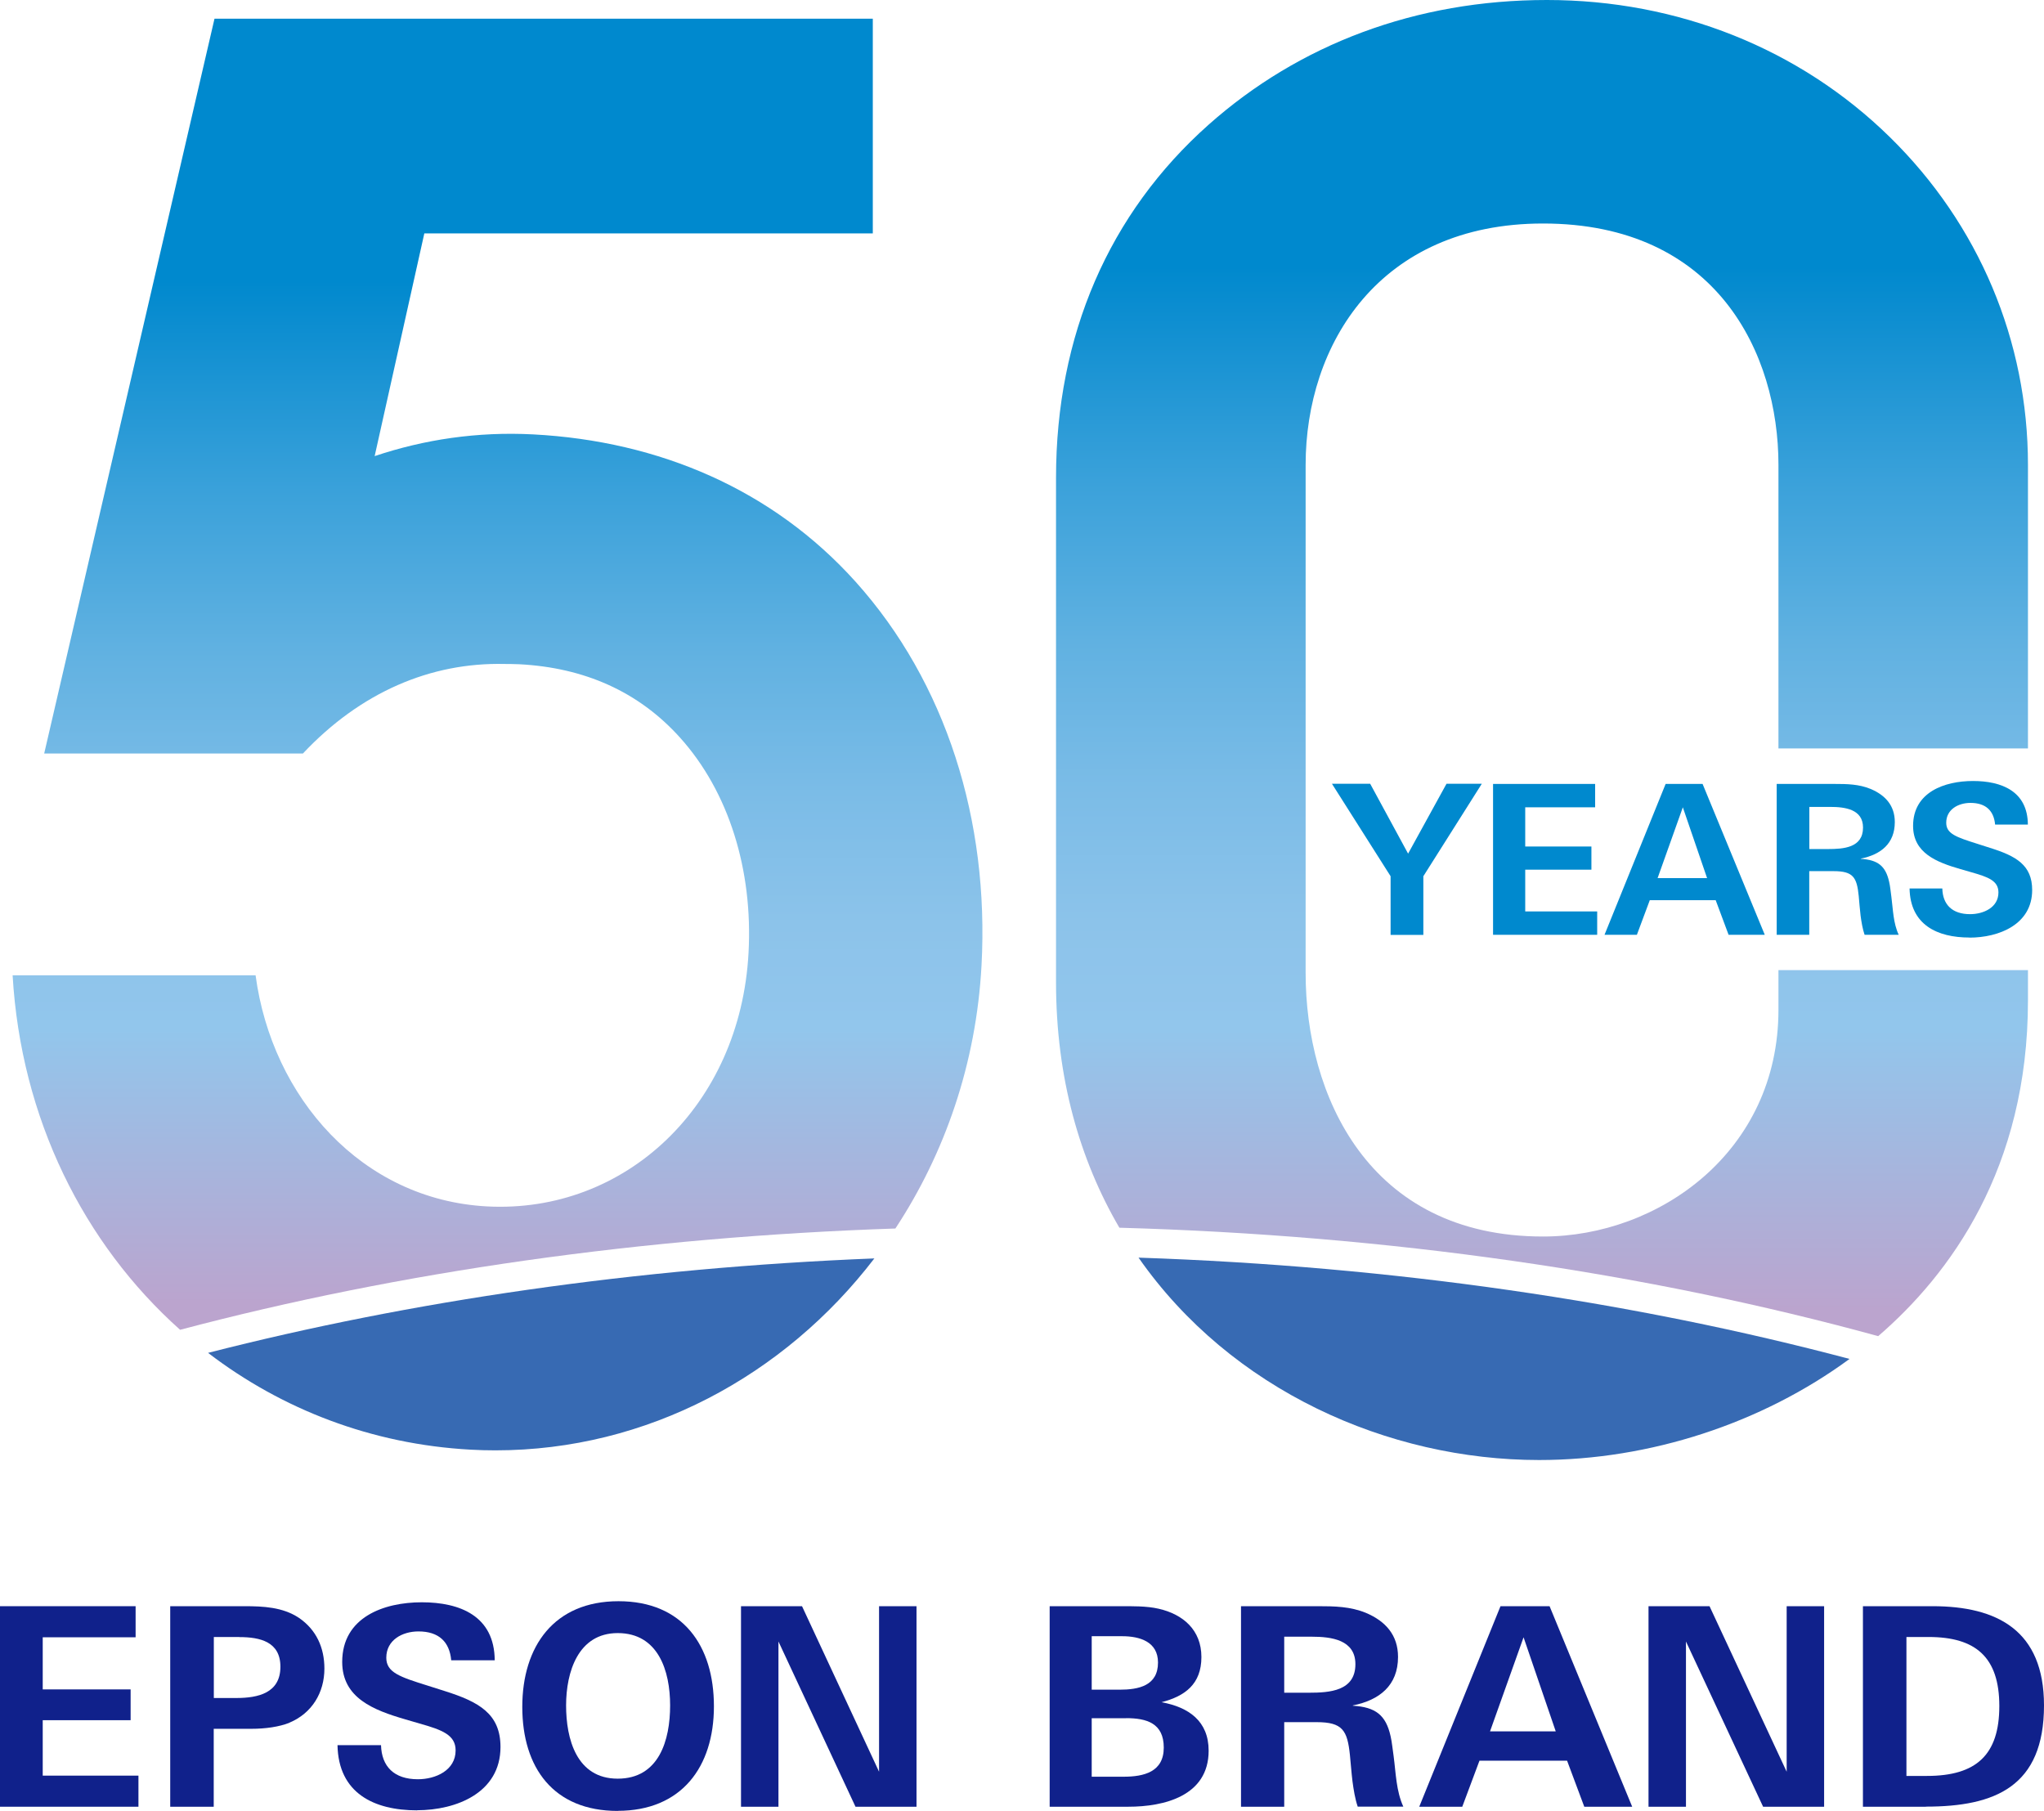 <?xml version="1.0" encoding="UTF-8"?>
<svg id="epson-logo-50th" data-name="epson-logo-50th" xmlns="http://www.w3.org/2000/svg" xmlns:xlink="http://www.w3.org/1999/xlink" viewBox="0 0 209.06 185.22">
  <defs>
    <style>
      .cls-1 {
        fill: #10218b;
      }

      .cls-2 {
        fill: #0089ce;
      }

      .cls-3 {
        fill: url(#_g_74-2);
      }

      .cls-4 {
        fill: url(#_g_74);
      }

      .cls-5 {
        fill: #376ab3;
      }
    </style>
    <linearGradient id="_g_74" data-name="g 74" x1="157.71" y1="0" x2="157.71" y2="136.67" gradientUnits="userSpaceOnUse">
      <stop offset=".2" stop-color="#0089ce"/>
      <stop offset=".23" stop-color="#0b8dd0"/>
      <stop offset=".36" stop-color="#3aa1da"/>
      <stop offset=".48" stop-color="#60b1e1"/>
      <stop offset=".59" stop-color="#7bbce7"/>
      <stop offset=".69" stop-color="#8cc3ea"/>
      <stop offset=".77" stop-color="#92c6ec"/>
      <stop offset=".98" stop-color="#bba4ce"/>
    </linearGradient>
    <linearGradient id="_g_74-2" data-name="g 74" x1="50.89" y1="1.91" x2="50.89" y2="136.01" xlink:href="#_g_74"/>
  </defs>
  <g id="_g_1-2" data-name="g 1">
    <g>
      <g>
        <g>
          <path class="cls-1" d="M0,184.79v-20.51h13.87v3.18H4.37v5.33h8.99v3.15H4.37v5.67h9.79v3.18H0Z"/>
          <path class="cls-1" d="M29.61,176.2c-1.05.42-2.47.62-3.89.62h-3.86v7.97h-4.45v-20.51h7.6c1.9,0,3.91.09,5.56,1.19,1.79,1.22,2.61,3.06,2.61,5.19,0,2.47-1.28,4.57-3.57,5.53ZM24.48,167.43h-2.61v6.24h2.3c2.24,0,4.51-.51,4.51-3.2,0-2.55-2.07-3.03-4.2-3.03Z"/>
          <path class="cls-1" d="M42.66,185.16c-4.42,0-8.05-1.76-8.14-6.67h4.45c.06,2.18,1.33,3.49,3.77,3.49,1.82,0,3.86-.91,3.86-2.95,0-1.59-1.39-2.1-3.69-2.75l-1.47-.43c-3.23-.94-6.44-2.18-6.44-5.87,0-4.57,4.25-6.1,8.14-6.1s7.43,1.39,7.46,5.93h-4.45c-.17-1.87-1.25-2.95-3.35-2.95-1.65,0-3.29.88-3.29,2.69,0,1.5,1.36,1.96,4.25,2.86l1.7.54c3.52,1.11,5.73,2.33,5.73,5.73,0,4.68-4.51,6.47-8.54,6.47Z"/>
          <path class="cls-1" d="M63.18,185.22c-6.58,0-9.76-4.43-9.76-10.64s3.26-10.81,9.84-10.81,9.76,4.54,9.76,10.75-3.32,10.69-9.84,10.69ZM63.18,167.03c-4.06,0-5.28,4-5.28,7.4s1.05,7.49,5.28,7.49,5.36-3.94,5.36-7.49-1.22-7.4-5.36-7.4Z"/>
          <path class="cls-1" d="M87.5,184.79l-7.88-16.9v16.9h-3.83v-20.51h6.24l7.88,16.93v-16.93h3.83v20.51h-6.24Z"/>
          <path class="cls-1" d="M115.41,184.79h-8.05v-20.51h7.12c1.28,0,2.78-.03,4.03.26,2.5.57,4.37,2.18,4.37,4.94s-1.67,4-4.08,4.62c2.78.51,4.82,1.93,4.82,4.96,0,4.65-4.59,5.73-8.2,5.73ZM114.78,167.35h-3.12v5.47h2.84c1.96,0,3.94-.4,3.94-2.78,0-2.13-1.87-2.69-3.66-2.69ZM115.18,175.74h-3.52v5.98h3.26c2.07,0,4.11-.48,4.11-2.98s-1.76-3.01-3.86-3.01Z"/>
          <path class="cls-1" d="M138.87,184.79c-.28-.82-.42-1.73-.54-2.61-.11-.91-.17-1.79-.26-2.67-.26-2.52-.74-3.37-3.4-3.37h-3.32v8.65h-4.42v-20.51h7.86c1.7,0,3.32.03,4.91.68,2.01.85,3.29,2.27,3.29,4.51,0,2.92-1.9,4.42-4.62,4.96v.03c2.33.14,3.38.96,3.86,3.12.14.6.2,1.31.31,2.04.23,1.73.26,3.57.99,5.16h-4.65ZM134.19,167.4h-2.84v5.73h2.52c2.13,0,4.76-.17,4.76-2.92,0-2.5-2.47-2.81-4.45-2.81Z"/>
          <path class="cls-1" d="M162.04,184.79l-1.76-4.71h-8.96l-1.76,4.71h-4.4l8.31-20.51h5.02l8.45,20.51h-4.91ZM155.83,167.46l-3.43,9.62h6.72l-3.29-9.62Z"/>
          <path class="cls-1" d="M180.33,184.79l-7.89-16.9v16.9h-3.83v-20.51h6.24l7.89,16.93v-16.93h3.83v20.51h-6.24Z"/>
          <path class="cls-1" d="M196.98,184.79h-6.44v-20.51h7.12c6.61,0,11.4,2.47,11.4,10.15,0,8.31-5.02,10.35-12.08,10.35ZM197.26,167.43h-2.27v14.21h2.1c5.05,0,7.4-2.16,7.4-7.15s-2.41-7.06-7.23-7.06Z"/>
        </g>
        <g>
          <path class="cls-2" d="M145.58,89.62v6h-3.35v-6l-6-9.46h3.91l3.88,7.15,3.93-7.15h3.61l-5.98,9.46Z"/>
          <path class="cls-2" d="M152.71,95.61v-15.43h10.44v2.39h-7.15v4.01h6.77v2.37h-6.77v4.27h7.36v2.39h-10.65Z"/>
          <path class="cls-2" d="M176.8,95.61l-1.32-3.54h-6.74l-1.32,3.54h-3.31l6.25-15.43h3.78l6.36,15.43h-3.69ZM172.12,82.57l-2.58,7.24h5.06l-2.48-7.24Z"/>
          <path class="cls-2" d="M190.71,95.61c-.21-.62-.32-1.3-.41-1.96-.08-.68-.13-1.34-.19-2.01-.19-1.9-.56-2.54-2.56-2.54h-2.5v6.51h-3.33v-15.43h5.91c1.28,0,2.5.02,3.69.51,1.52.64,2.48,1.71,2.48,3.39,0,2.2-1.43,3.33-3.48,3.74v.02c1.75.11,2.54.73,2.9,2.35.11.45.15.98.23,1.54.17,1.3.19,2.69.75,3.88h-3.5ZM187.19,82.53h-2.13v4.31h1.9c1.6,0,3.59-.13,3.59-2.2,0-1.88-1.86-2.11-3.35-2.11Z"/>
          <path class="cls-2" d="M201.44,95.89c-3.33,0-6.06-1.32-6.13-5.02h3.35c.04,1.64,1,2.63,2.84,2.63,1.37,0,2.9-.68,2.9-2.22,0-1.2-1.05-1.58-2.78-2.07l-1.11-.32c-2.43-.7-4.84-1.64-4.84-4.42,0-3.44,3.2-4.59,6.13-4.59s5.59,1.05,5.61,4.46h-3.35c-.13-1.41-.94-2.22-2.52-2.22-1.24,0-2.48.66-2.48,2.03,0,1.13,1.02,1.47,3.2,2.16l1.28.41c2.65.83,4.31,1.75,4.31,4.31,0,3.52-3.39,4.87-6.42,4.87Z"/>
        </g>
      </g>
      <g>
        <g>
          <path class="cls-4" d="M207.42,102.34v-3.12h-25.52v4.06c0,14.52-12.25,23.19-24.08,23.19-17.92,0-24.28-14.52-24.28-26.94v-51.98c0-12.29,7.51-24.69,24.28-24.69,17.78,0,24.08,13.3,24.08,24.69v29h25.52v-29c0-12.69-5.02-24.6-14.13-33.53-9.22-9.04-21.68-14.02-35.08-14.02s-25.34,4.53-34.6,12.76c-10.2,9.07-15.6,21.56-15.6,36.1v51.6c0,9.79,2.43,18.18,6.48,25.11,27.5.77,53.88,4.57,77.61,11.09,7.32-6.31,15.32-17.13,15.32-34.33Z"/>
          <path class="cls-5" d="M157.42,149.33c11.32,0,22.78-3.75,31.75-10.34-21.97-5.83-46.6-9.48-72.72-10.36,9.47,13.57,25.53,20.7,40.97,20.7Z"/>
        </g>
        <g>
          <path class="cls-3" d="M100.39,98.75c.8-14.84-3.63-28.95-12.88-39.25-8.47-9.42-20.08-14.39-32.96-15.07-5.74-.3-11.16.52-16.23,2.22l5.08-22.78h45.87V1.91H21.94L4.52,77.07h26.46c5.9-6.28,13.08-9.33,20.6-9.16.44,0,1.12.01,1.56.03,6.59.35,12.15,2.76,16.42,7.51,4.99,5.55,7.46,13.54,7,22.01-.84,15.64-12.62,26.68-26.75,25.93-12.8-.69-21.99-11.11-23.67-23.64H1.29c.85,14.63,7.27,27.46,17.13,36.26,22.51-5.96,47.33-9.49,73.16-10.36,5.07-7.7,8.27-16.9,8.81-26.9Z"/>
          <path class="cls-5" d="M48.12,148.27c.86.05,1.71.07,2.56.07,15.5,0,29.55-7.62,38.75-19.63-24.37.97-47.41,4.35-68.15,9.66,7.54,5.77,16.74,9.35,26.85,9.9Z"/>
        </g>
      </g>
    </g>
  </g>
</svg>